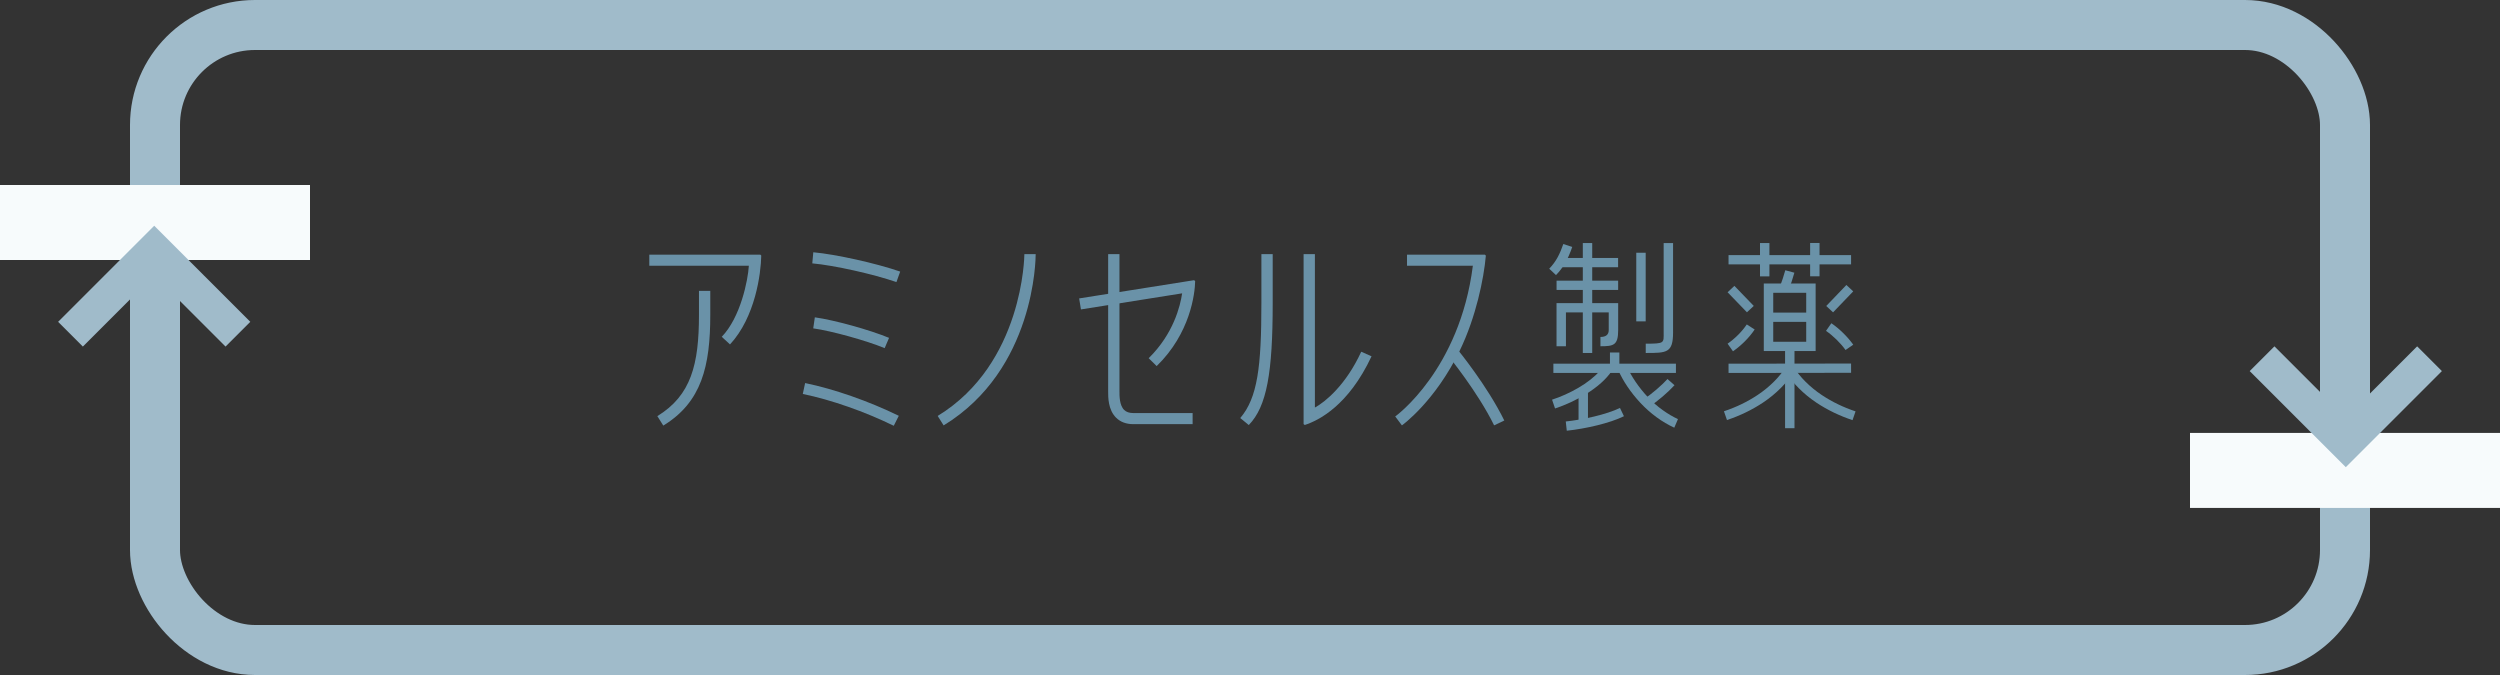 <svg width="500" height="135" viewBox="0 0 500 135" fill="none" xmlns="http://www.w3.org/2000/svg">
<rect x="0" y="0" width="500" height="135" fill="#333333" stroke="none"/>
<path d="M188.726 85.082L187.536 83.189C204.688 72.72 204.874 51.049 204.874 50.833H207.135C207.135 51.769 206.969 73.951 188.726 85.082Z" fill="#6A92A8"/>
<path d="M176.933 69.627C173.249 68.108 166.305 66.183 162.647 65.673L162.967 63.466C166.844 64.003 173.914 65.961 177.811 67.572L176.933 69.627Z" fill="#6A92A8"/>
<path d="M179.291 56.419C174.616 54.801 166.748 53.053 162.458 52.674L162.658 50.454C167.101 50.847 175.221 52.648 180.036 54.317L179.285 56.419H179.291Z" fill="#6A92A8"/>
<path d="M178.755 85.155C172.856 82.28 166.219 79.963 160.559 78.791L161.025 76.61C166.864 77.822 173.694 80.205 179.759 83.158L178.755 85.155Z" fill="#6A92A8"/>
<path d="M280.385 85.078L279.042 83.291C279.168 83.206 291.924 73.974 294.571 53.153H281.402V50.927H296.978L297.171 51.124C296.765 55.746 295.196 63.433 291.957 70.104C287.009 80.299 280.478 85.013 280.378 85.078H280.385Z" fill="#6A92A8"/>
<path d="M298.824 85.073C295.539 78.375 289.7 71.231 289.64 71.159L291.402 69.758C291.648 70.059 297.461 77.17 300.859 84.103L298.824 85.073Z" fill="#6A92A8"/>
<path d="M146 68.887L144.351 67.361C148.128 63.439 149.585 56.054 149.771 53.153H129.859V50.927H152.065L152.252 51.111C152.185 54.751 151.054 63.439 146 68.887Z" fill="#6A92A8"/>
<path d="M132.658 85.116L131.468 83.224C138.238 79.086 139.794 72.853 139.794 62.966V58.167H142.056V62.966C142.056 73.232 140.34 80.421 132.665 85.116H132.658Z" fill="#6A92A8"/>
<path d="M231.332 73.217L229.736 71.639C234.704 66.762 236.06 61.177 236.426 58.669L216.188 61.884L215.829 59.684C215.829 59.684 235.788 56.522 238.82 56.037L239.033 56.22C238.987 58.748 238.056 66.683 231.332 73.217Z" fill="#6A92A8"/>
<path d="M238.524 84.833H226.679C225.249 84.833 224.092 84.401 223.227 83.549C221.618 81.959 221.625 79.451 221.631 78.246V50.833H223.892V78.259C223.892 79.169 223.879 81.049 224.83 81.985C225.256 82.404 225.861 82.613 226.679 82.613H238.524V84.839V84.833Z" fill="#6A92A8"/>
<path d="M249.753 85.01L248.05 83.609C251.502 79.562 252.28 73.427 252.28 60.601V50.833H254.541V60.601C254.541 74.481 253.377 81.284 249.76 85.003L249.753 85.01Z" fill="#6A92A8"/>
<path d="M260.719 84.82V50.833H262.98V81.513C265.042 80.387 269.179 77.022 272.245 70.344L274.306 71.26C269.691 81.14 263.725 84.093 260.958 84.996L260.712 84.82H260.719Z" fill="#6A92A8"/>
<path d="M370.215 51.022H345.708V52.875H370.215V51.022Z" fill="#6A92A8"/>
<path d="M370.215 72.706L345.708 72.74L345.71 74.593L370.218 74.559L370.215 72.706Z" fill="#6A92A8"/>
<path d="M358.898 69.238H357.016V85.639H358.898V69.238Z" fill="#6A92A8"/>
<path d="M370.506 84.03C367.892 83.159 365.458 81.98 363.276 80.527C360.729 78.831 358.441 76.533 357.158 74.392L358.78 73.449C359.931 75.368 362.006 77.436 364.334 78.988C366.409 80.37 368.623 81.444 371.111 82.275L370.506 84.03Z" fill="#6A92A8"/>
<path d="M345.394 84.01L344.789 82.255C347.276 81.424 349.498 80.35 351.566 78.968C353.894 77.416 355.969 75.348 357.119 73.429L358.742 74.372C357.459 76.513 355.171 78.811 352.617 80.507C350.435 81.96 348.001 83.139 345.388 84.01H345.394Z" fill="#6A92A8"/>
<path d="M353.883 48.609H352V55.275H353.883V48.609Z" fill="#6A92A8"/>
<path d="M363.908 48.594H362.026V55.259H363.908V48.594Z" fill="#6A92A8"/>
<path d="M335.184 72.734H310.676V74.587H335.184V72.734Z" fill="#6A92A8"/>
<path d="M323.872 70.501H321.99V73.375H323.872V70.501Z" fill="#6A92A8"/>
<path d="M313.355 86.144L313.155 84.297C316.6 83.931 321.262 82.916 323.996 81.587L324.787 83.243C321.947 84.651 317.106 85.745 313.355 86.144Z" fill="#6A92A8"/>
<path d="M311.01 81.695L310.411 79.934C313.81 78.834 317.813 76.667 319.975 74.159H322.376C320.101 77.59 315.113 80.34 311.01 81.695Z" fill="#6A92A8"/>
<path d="M329.137 50.549H327.255V64.272H329.137V50.549Z" fill="#6A92A8"/>
<path d="M329.147 70.589V68.736C332.985 68.736 332.732 68.612 332.732 66.471V48.609H334.614V66.471C334.614 70.595 333.351 70.595 329.147 70.595V70.589Z" fill="#6A92A8"/>
<path d="M311.207 55.025L309.843 53.742C311.273 52.269 312.005 50.704 312.663 48.799L314.445 49.395C313.574 51.915 312.63 53.546 311.2 55.019L311.207 55.025Z" fill="#6A92A8"/>
<path d="M323.619 51.593H312.014V53.446H323.619V51.593Z" fill="#6A92A8"/>
<path d="M323.628 56.132H311.311V57.985H323.628V56.132Z" fill="#6A92A8"/>
<path d="M318.444 48.609H316.562V70.595H318.444V48.609Z" fill="#6A92A8"/>
<path d="M320.089 69.243V67.391C321.193 67.391 321.745 66.932 321.745 66.016V62.474H313.186V69.25H311.304V60.621H323.634V66.016C323.634 69.054 322.736 69.25 320.096 69.25L320.089 69.243Z" fill="#6A92A8"/>
<path d="M317.592 77.613H315.71V84.835H317.592V77.613Z" fill="#6A92A8"/>
<path d="M334.859 85.538C332.465 84.445 330.064 82.71 328.062 80.555C326.113 78.467 324.59 76.162 323.659 74.054L325.382 73.308C326.233 75.213 327.743 77.498 329.625 79.482C331.42 81.374 333.575 82.886 335.59 83.823L334.859 85.531V85.538Z" fill="#6A92A8"/>
<path d="M329.745 81.396L328.761 79.811C330.204 78.94 332.372 77.042 333.496 75.804L334.899 77.042C333.696 78.371 331.374 80.407 329.738 81.396H329.745Z" fill="#6A92A8"/>
<path d="M363.126 70.207H352.758V56.7H363.126V70.207ZM354.647 68.354H361.244V58.559H354.647V68.354Z" fill="#6A92A8"/>
<path d="M362.694 62.52H353.23V64.373H362.694V62.52Z" fill="#6A92A8"/>
<path d="M346.595 70.261L345.518 68.736C346.988 67.727 348.424 66.287 349.355 64.886L350.932 65.901C349.874 67.492 348.251 69.122 346.589 70.261H346.595Z" fill="#6A92A8"/>
<path d="M369.105 69.998C368.121 68.616 366.585 67.117 365.201 66.174L366.272 64.648C367.855 65.722 369.531 67.366 370.648 68.937L369.105 70.004V69.998Z" fill="#6A92A8"/>
<path d="M357.784 57.88L356.022 57.226C356.374 56.296 356.767 55.111 357.059 54.05L358.875 54.541C358.563 55.648 358.157 56.892 357.784 57.874V57.88Z" fill="#6A92A8"/>
<path d="M369.278 56.998L365.249 61.195L366.616 62.468L370.646 58.271L369.278 56.998Z" fill="#6A92A8"/>
<path d="M346.882 57.174L345.518 58.451L349.389 62.461L350.754 61.185L346.882 57.174Z" fill="#6A92A8"/>
<rect x="31" y="5" width="438" height="125" rx="20" stroke="#A0BBCA" stroke-width="10"/>
<rect y="37" width="62" height="15" fill="#F7FBFC"/>
<path d="M47.584 66.841L30.841 50.097L14.097 66.841" stroke="#A0BBCA" stroke-width="7"/>
<rect x="500" y="101.584" width="62" height="15" transform="rotate(180 500 101.584)" fill="#F7FBFC"/>
<path d="M452.416 71.743L469.159 88.487L485.903 71.743" stroke="#A0BBCA" stroke-width="7"/>
</svg>

